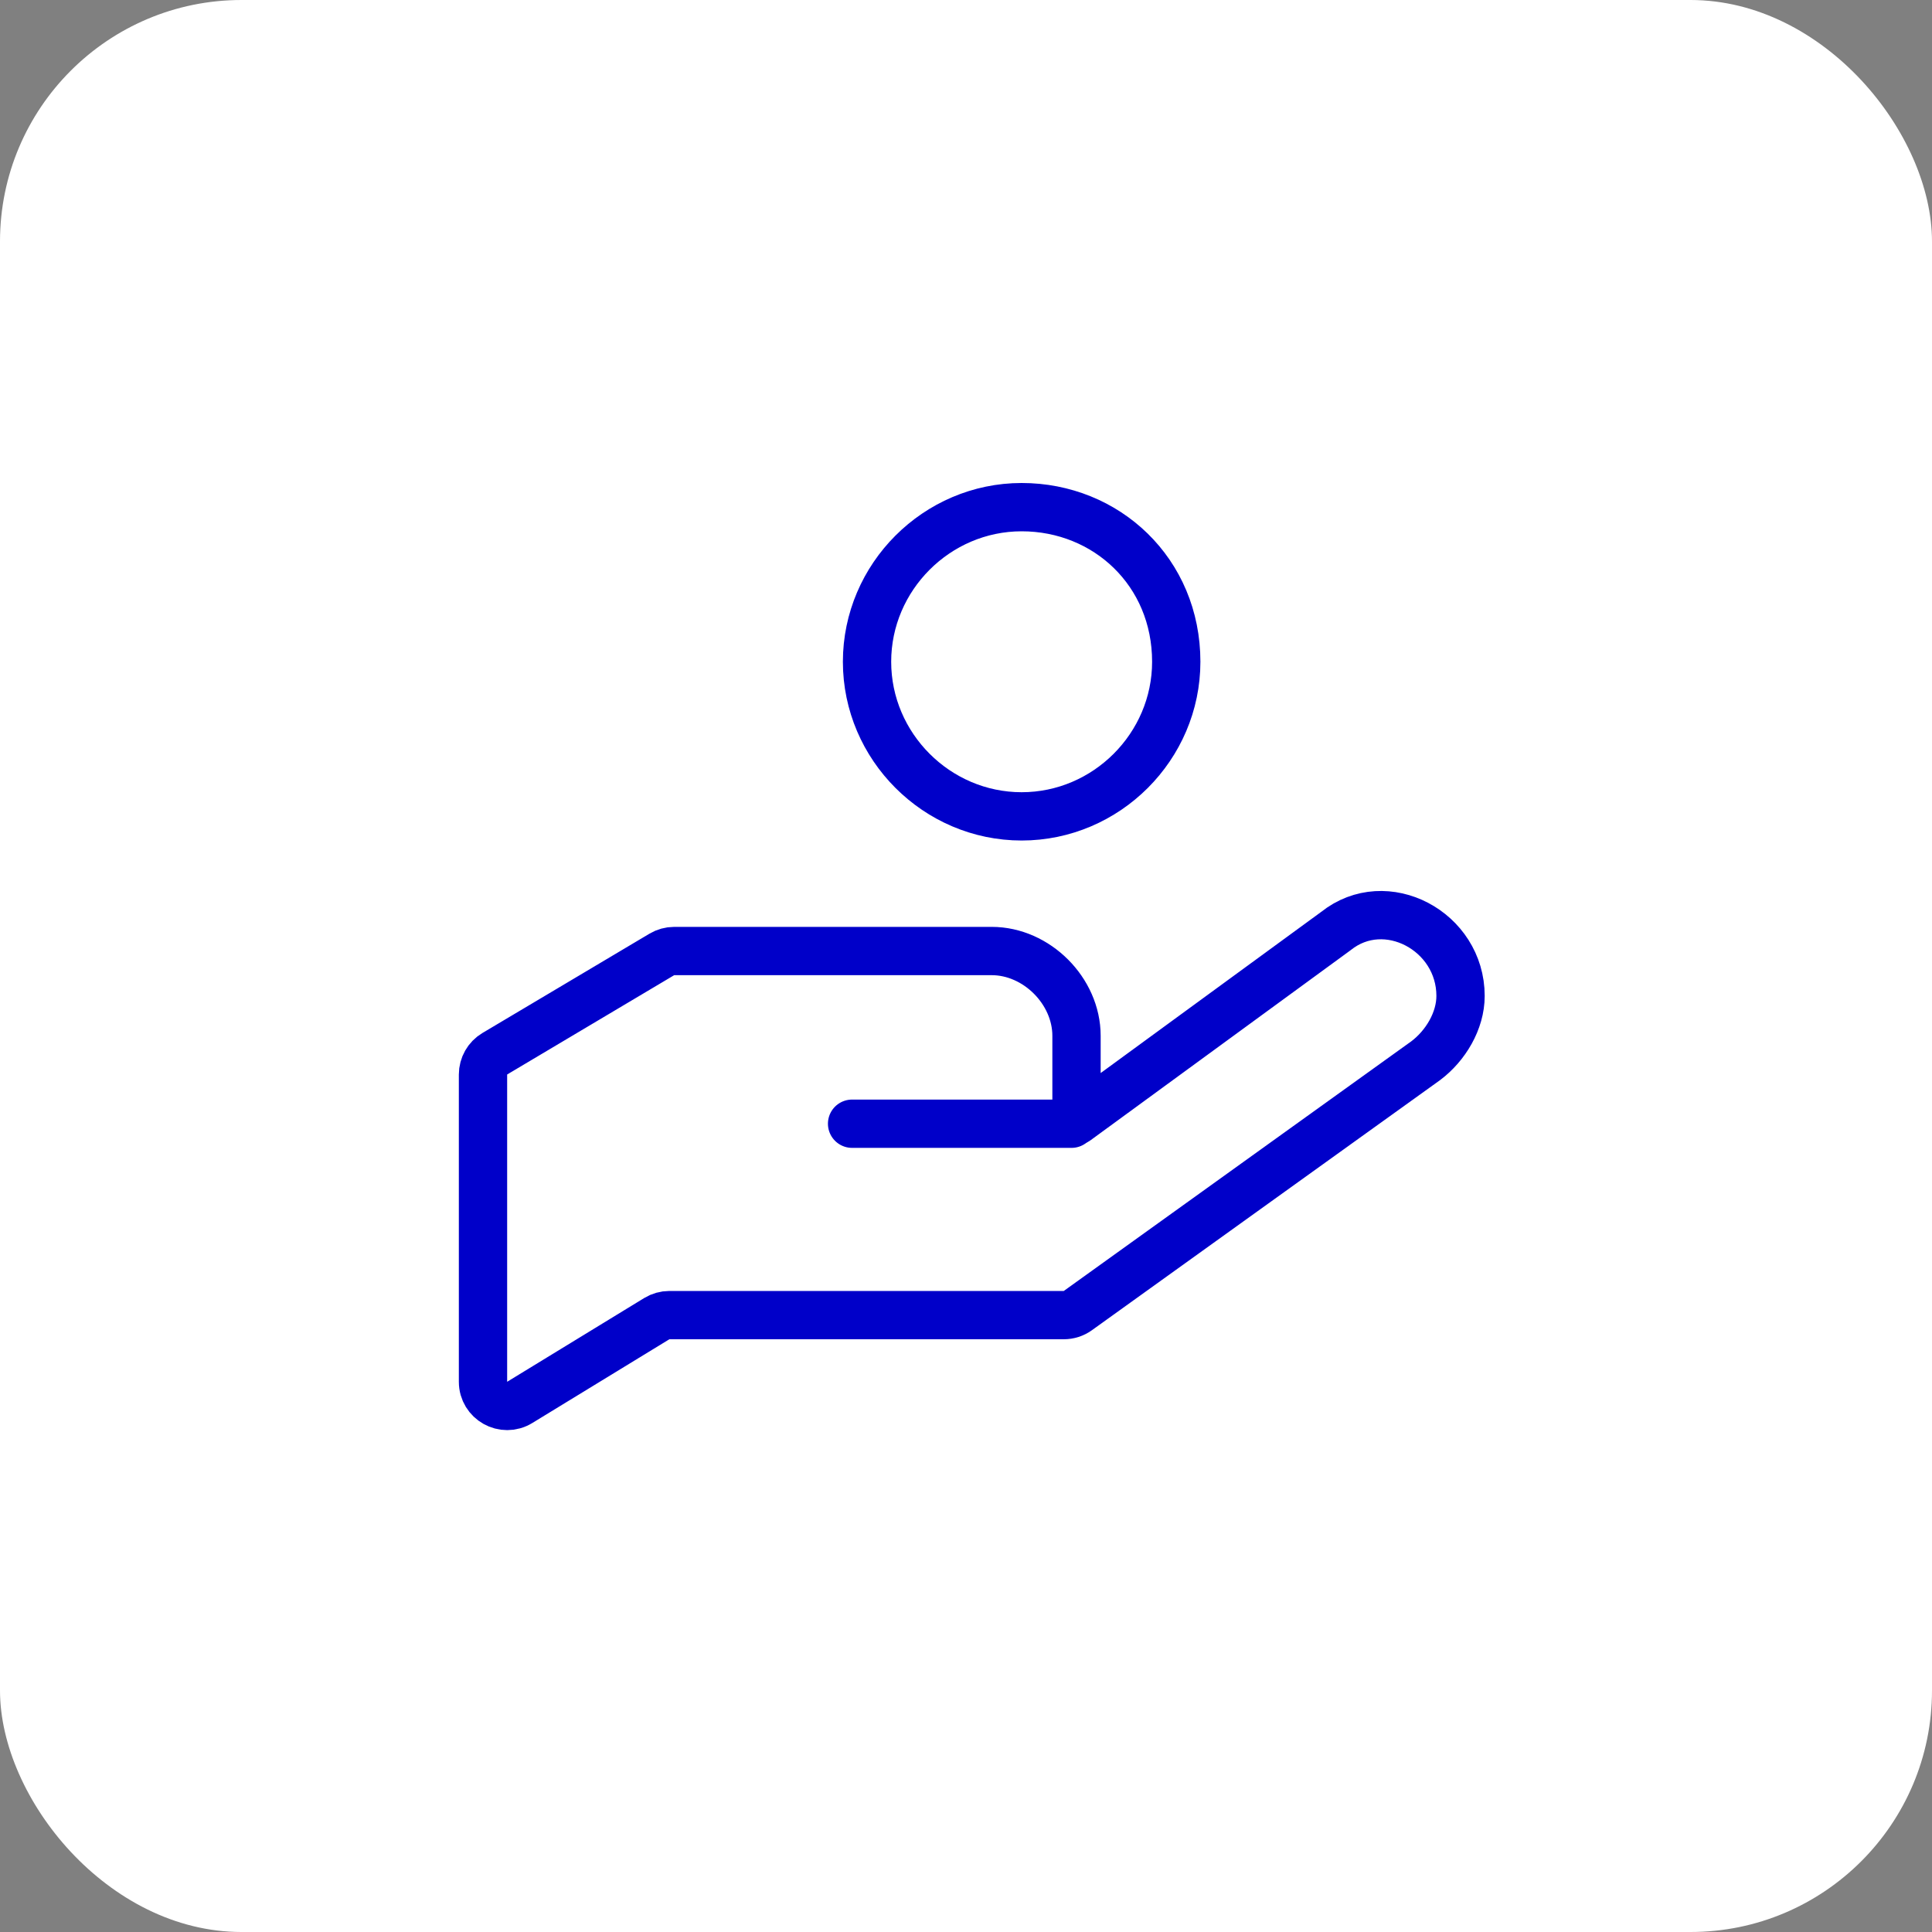 <?xml version="1.0" encoding="UTF-8"?> <svg xmlns="http://www.w3.org/2000/svg" width="80" height="80" viewBox="0 0 80 80" fill="none"><rect x="0" y="0" width="80" height="80" fill="#808080" stroke="none"/> <rect width="80" height="80" rx="10" fill="white"></rect> <path d="M27.195 54.603C27.352 54.507 27.532 54.456 27.716 54.456H44.047C44.257 54.456 44.461 54.391 44.631 54.269L59.032 43.924C59.858 43.304 60.478 42.272 60.478 41.239C60.478 38.554 57.38 36.902 55.315 38.554L44.576 46.402V42.891C44.576 41.033 42.924 39.38 41.065 39.38H27.916C27.736 39.38 27.56 39.429 27.405 39.521L20.489 43.633C20.186 43.813 20 44.14 20 44.493V57.217C20 57.998 20.855 58.477 21.521 58.07L27.195 54.603Z" fill="white" stroke="#0000C9" stroke-width="2" stroke-linecap="round" stroke-linejoin="round"></path> <path d="M44.37 46.531H35.283" stroke="#0000C9" stroke-width="2" stroke-linecap="round" stroke-linejoin="round"></path> <path d="M48.706 27.402C48.706 30.913 45.815 33.804 42.304 33.804C38.793 33.804 35.902 30.913 35.902 27.402C35.902 23.891 38.793 21 42.304 21C45.815 21 48.706 23.685 48.706 27.402Z" stroke="#0000C9" stroke-width="2" stroke-linecap="round" stroke-linejoin="round"></path> </svg> 
